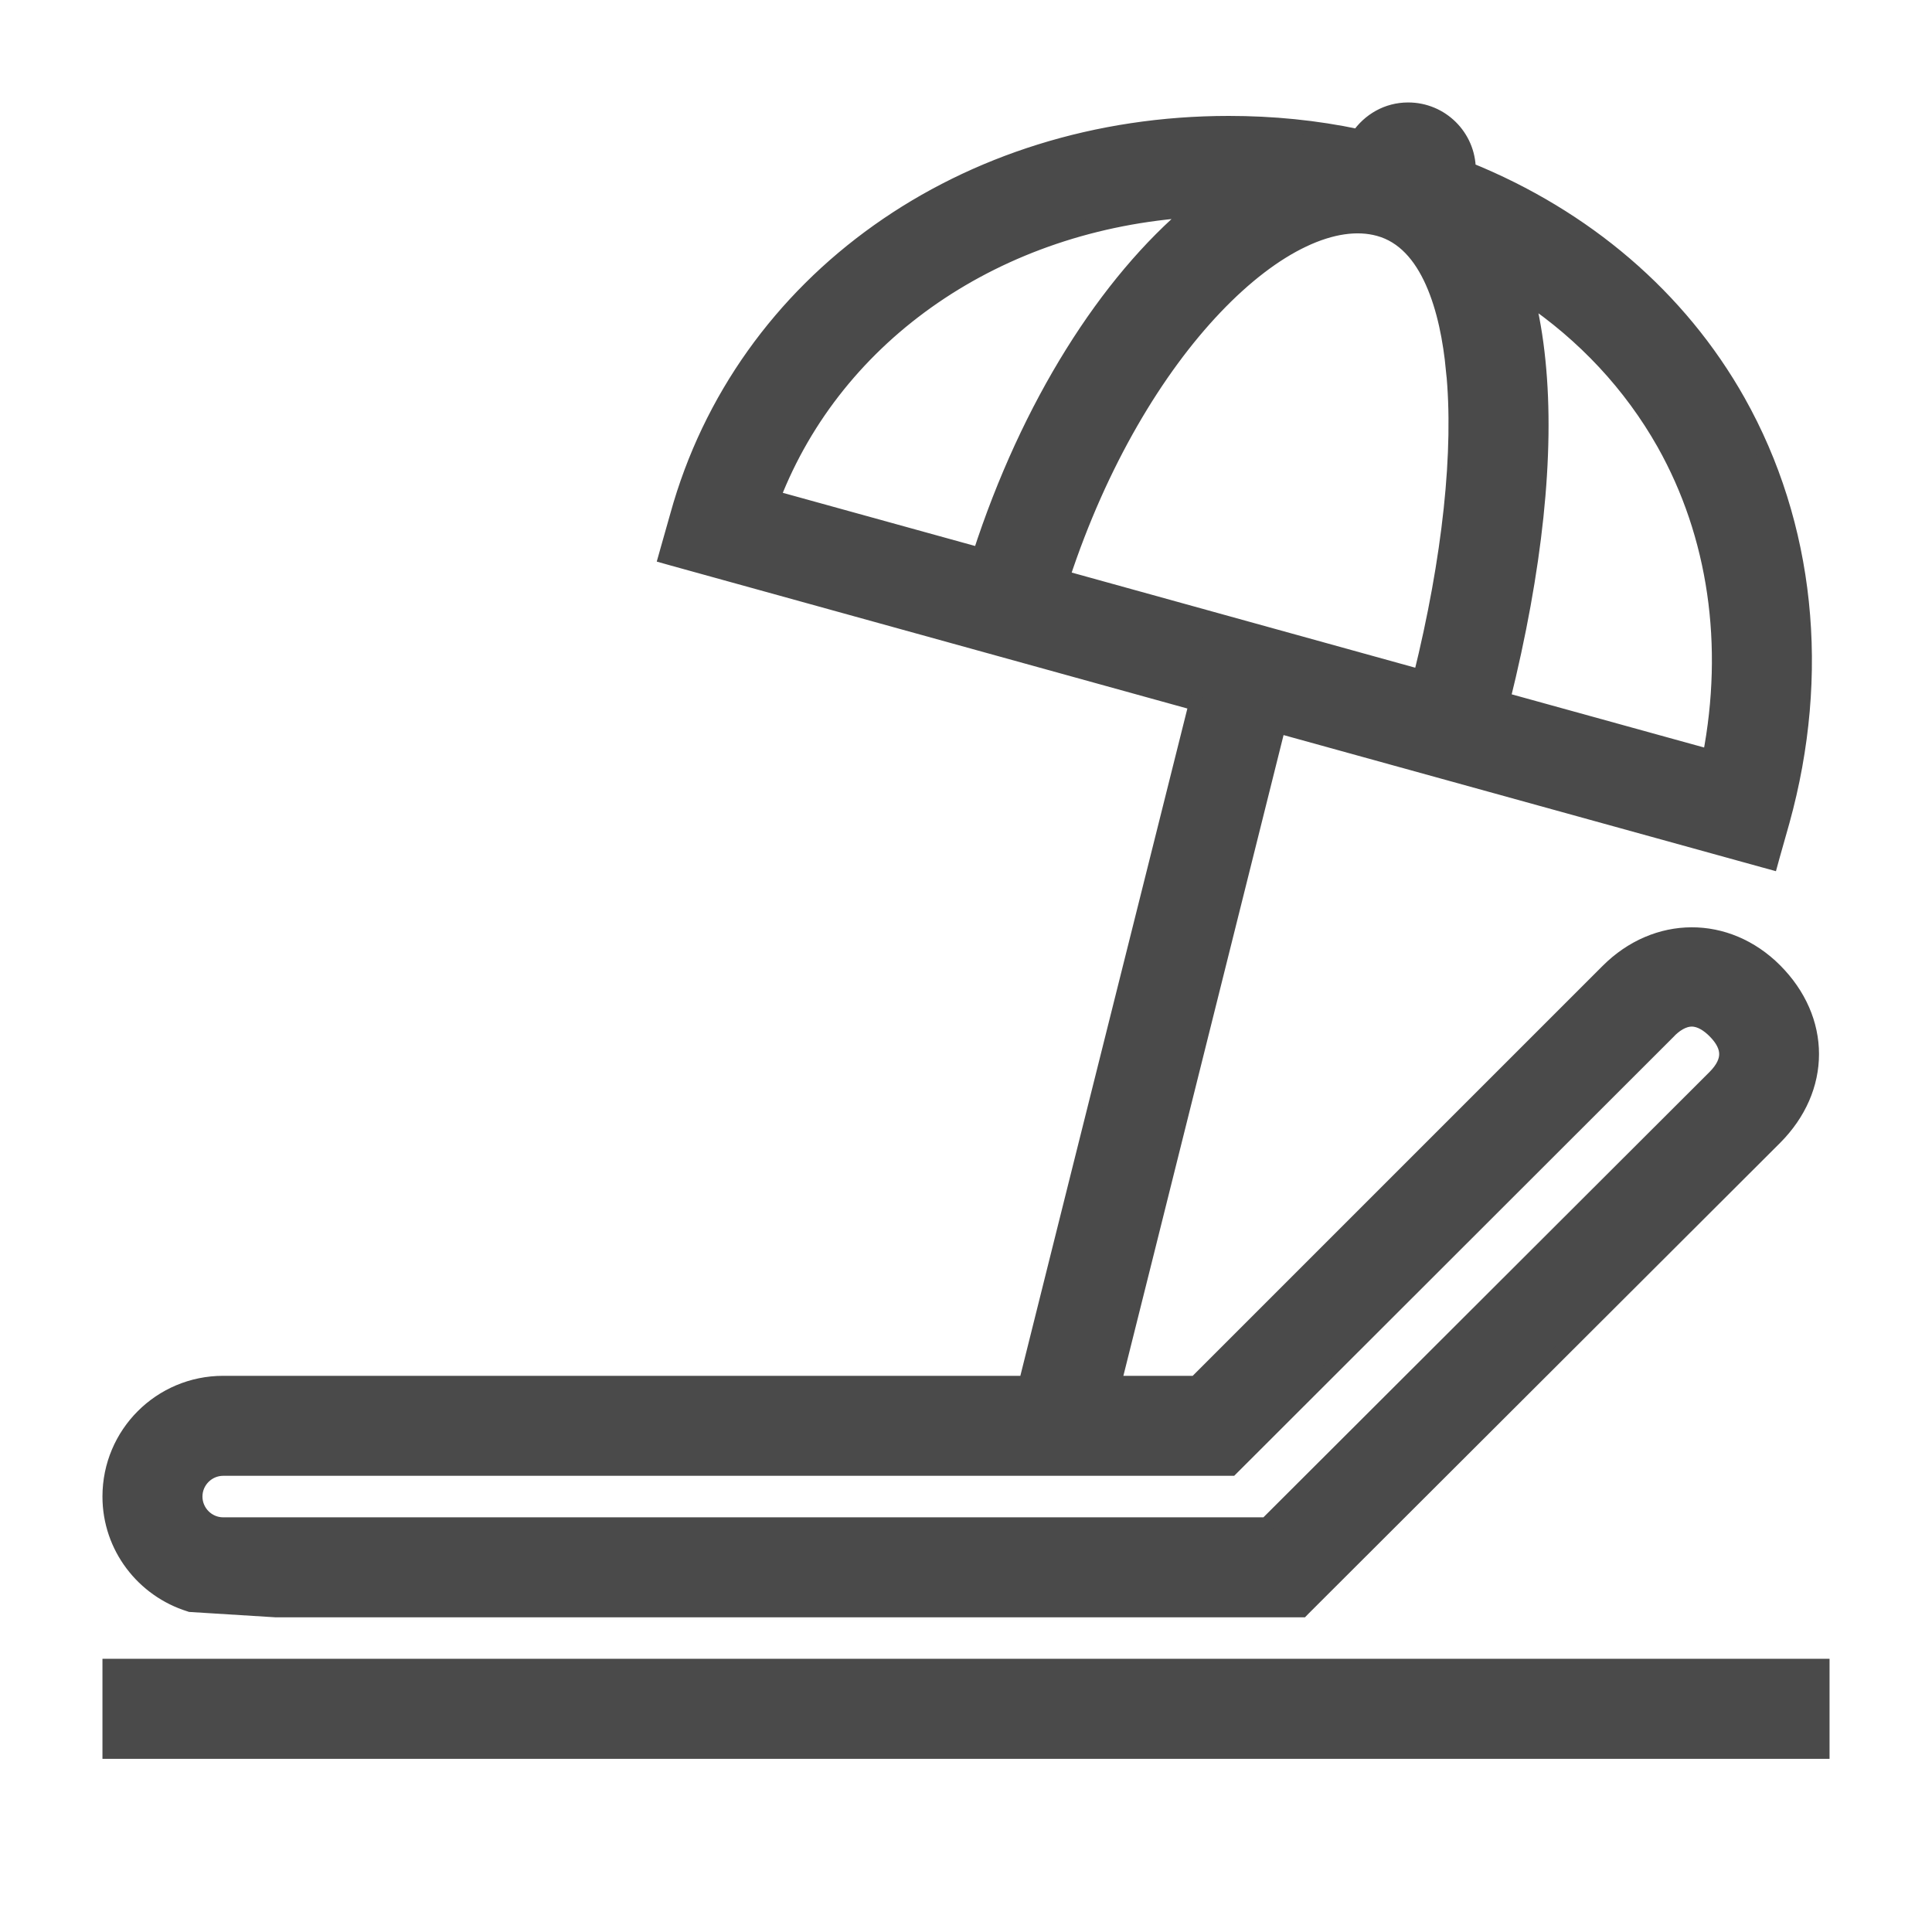 <svg width="33" height="33" viewBox="0 0 33 33" fill="none" xmlns="http://www.w3.org/2000/svg">
<path d="M20.424 23.625H19.028L19.594 21.364L19.896 20.155L21.834 12.401L30.127 14.694L30.247 14.727L30.28 14.607L30.444 14.027L30.444 14.027C31.141 11.509 30.873 8.961 29.69 6.857L29.69 6.857C28.686 5.073 27.075 3.703 25.083 2.896C25.078 2.33 24.619 1.875 24.052 1.875C23.692 1.875 23.386 2.06 23.201 2.331C22.476 2.177 21.735 2.105 20.988 2.105C16.468 2.105 12.68 4.788 11.57 8.806C11.57 8.806 11.57 8.806 11.57 8.806L11.406 9.385L11.372 9.506L11.493 9.54L20.432 12.014L18.408 20.095L18.408 20.095L18.106 21.303L17.526 23.625H13.902H12.047H3.812C2.741 23.625 1.875 24.491 1.875 25.562C1.875 26.429 2.451 27.159 3.238 27.404L3.252 27.409L3.267 27.41L4.711 27.5L4.711 27.5H4.719H16.717H17.962H18.01H19.823H21.333H22.185H22.237L22.273 27.463L30.316 19.434L30.316 19.434C30.732 19.017 30.945 18.514 30.945 18.004C30.945 17.495 30.732 16.992 30.316 16.575C29.498 15.758 28.29 15.759 27.462 16.587L24.012 20.037L22.804 21.245L20.424 23.625ZM2 28.458H1.875V28.583V29.792V29.917H2H31H31.125V29.792V28.583V28.458H31H22.24H20.729H17.66H16.415H3.812H2.302H2ZM24.823 6.314C24.963 7.692 24.765 9.539 24.265 11.56L18.145 9.865C18.793 7.892 19.756 6.3 20.753 5.252C21.262 4.717 21.776 4.326 22.258 4.098C22.741 3.869 23.183 3.806 23.554 3.909L23.554 3.909C23.975 4.025 24.268 4.364 24.47 4.817C24.672 5.27 24.775 5.818 24.822 6.314L24.823 6.314ZM20.977 25.083H21.029L21.065 25.047L28.497 17.622L28.497 17.622L28.498 17.62C28.601 17.512 28.744 17.41 28.898 17.41C29.045 17.41 29.184 17.507 29.287 17.61C29.433 17.756 29.49 17.887 29.49 18.005C29.49 18.122 29.433 18.254 29.287 18.4C29.287 18.4 29.287 18.4 29.287 18.4L21.632 26.042H3.812C3.549 26.042 3.333 25.826 3.333 25.562C3.333 25.299 3.549 25.083 3.812 25.083H20.977ZM26.273 6.168C26.232 5.756 26.167 5.391 26.085 5.062C27.06 5.72 27.855 6.571 28.421 7.572C29.303 9.139 29.574 11.015 29.206 12.925L25.671 11.948C26.219 9.74 26.435 7.755 26.273 6.168ZM13.203 8.501C14.29 5.695 17.049 3.795 20.378 3.586C18.904 4.814 17.566 6.918 16.737 9.478L13.203 8.501Z" fill="#4A4A4A" stroke="#4A4A4A" stroke-width="0.25"/>
</svg>
